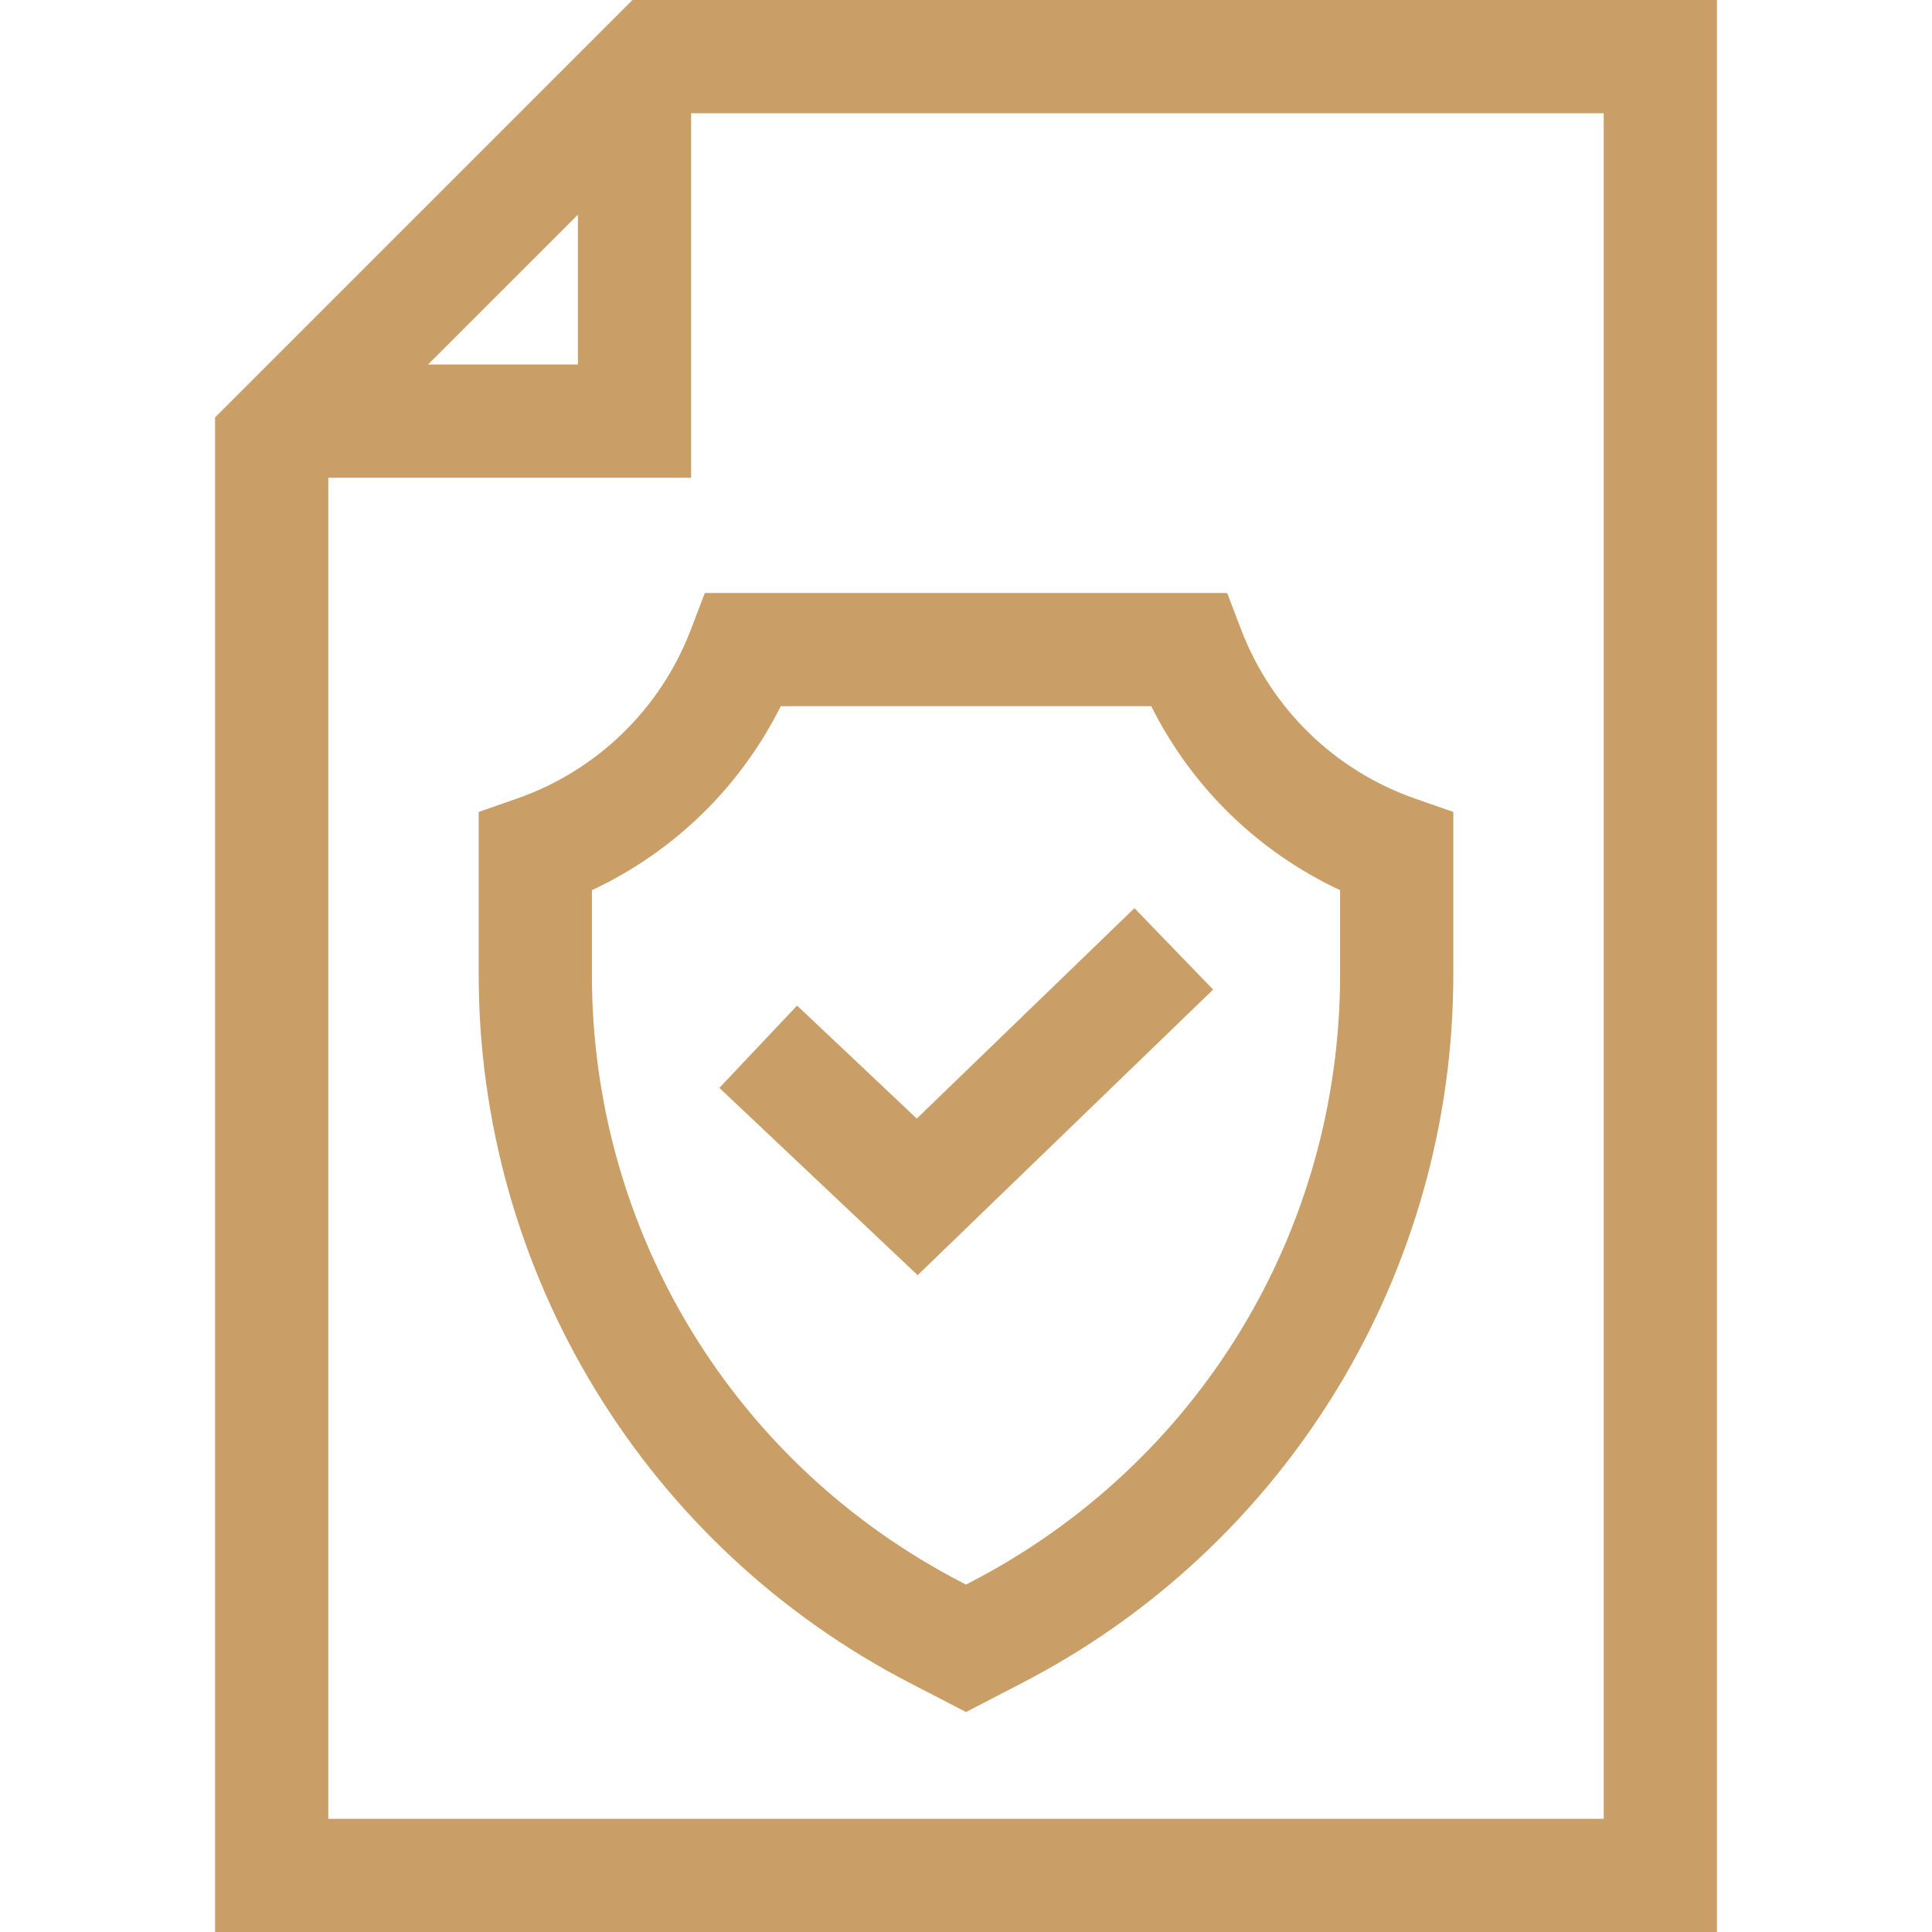 <svg width="60" height="60" viewBox="0 0 60 60" fill="none" xmlns="http://www.w3.org/2000/svg">
<g clip-path="url(#clip0_592_6465)">
<path d="M21.458 19.547C20.515 22.017 18.543 23.934 16.046 24.804L14.866 25.216V30.262C14.866 34.807 16.116 39.263 18.48 43.145C20.843 47.028 24.226 50.183 28.265 52.27L30 53.168L31.735 52.27C35.774 50.183 39.157 47.028 41.52 43.145C43.884 39.263 45.134 34.807 45.134 30.262V25.216L43.955 24.804C41.457 23.934 39.485 22.017 38.542 19.547L38.111 18.416H21.889L21.458 19.547ZM35.754 21.932C37.01 24.447 39.073 26.455 41.618 27.645V30.262C41.618 38.245 37.213 45.482 30.121 49.148L30 49.211L29.879 49.148C22.787 45.482 18.382 38.245 18.382 30.262V27.645C20.927 26.455 22.99 24.447 24.246 21.932H35.754Z" fill="#CA9E67"/>
<path d="M37.674 30.732L35.231 28.204L28.471 34.739L24.754 31.229L22.341 33.785L28.499 39.601L37.674 30.732Z" fill="#CA9E67"/>
<path d="M19.642 0L6.68 12.962V60H53.32V0H19.642ZM17.947 6.667V11.32H13.293L17.947 6.667ZM49.805 56.484H10.195V14.837H21.463V3.516H49.805V56.484Z" fill="#CA9E67"/>
</g>
<defs>
<clipPath id="clip0_592_6465">
<rect width="60" height="60" fill="white"/>
</clipPath>
</defs>
</svg>
